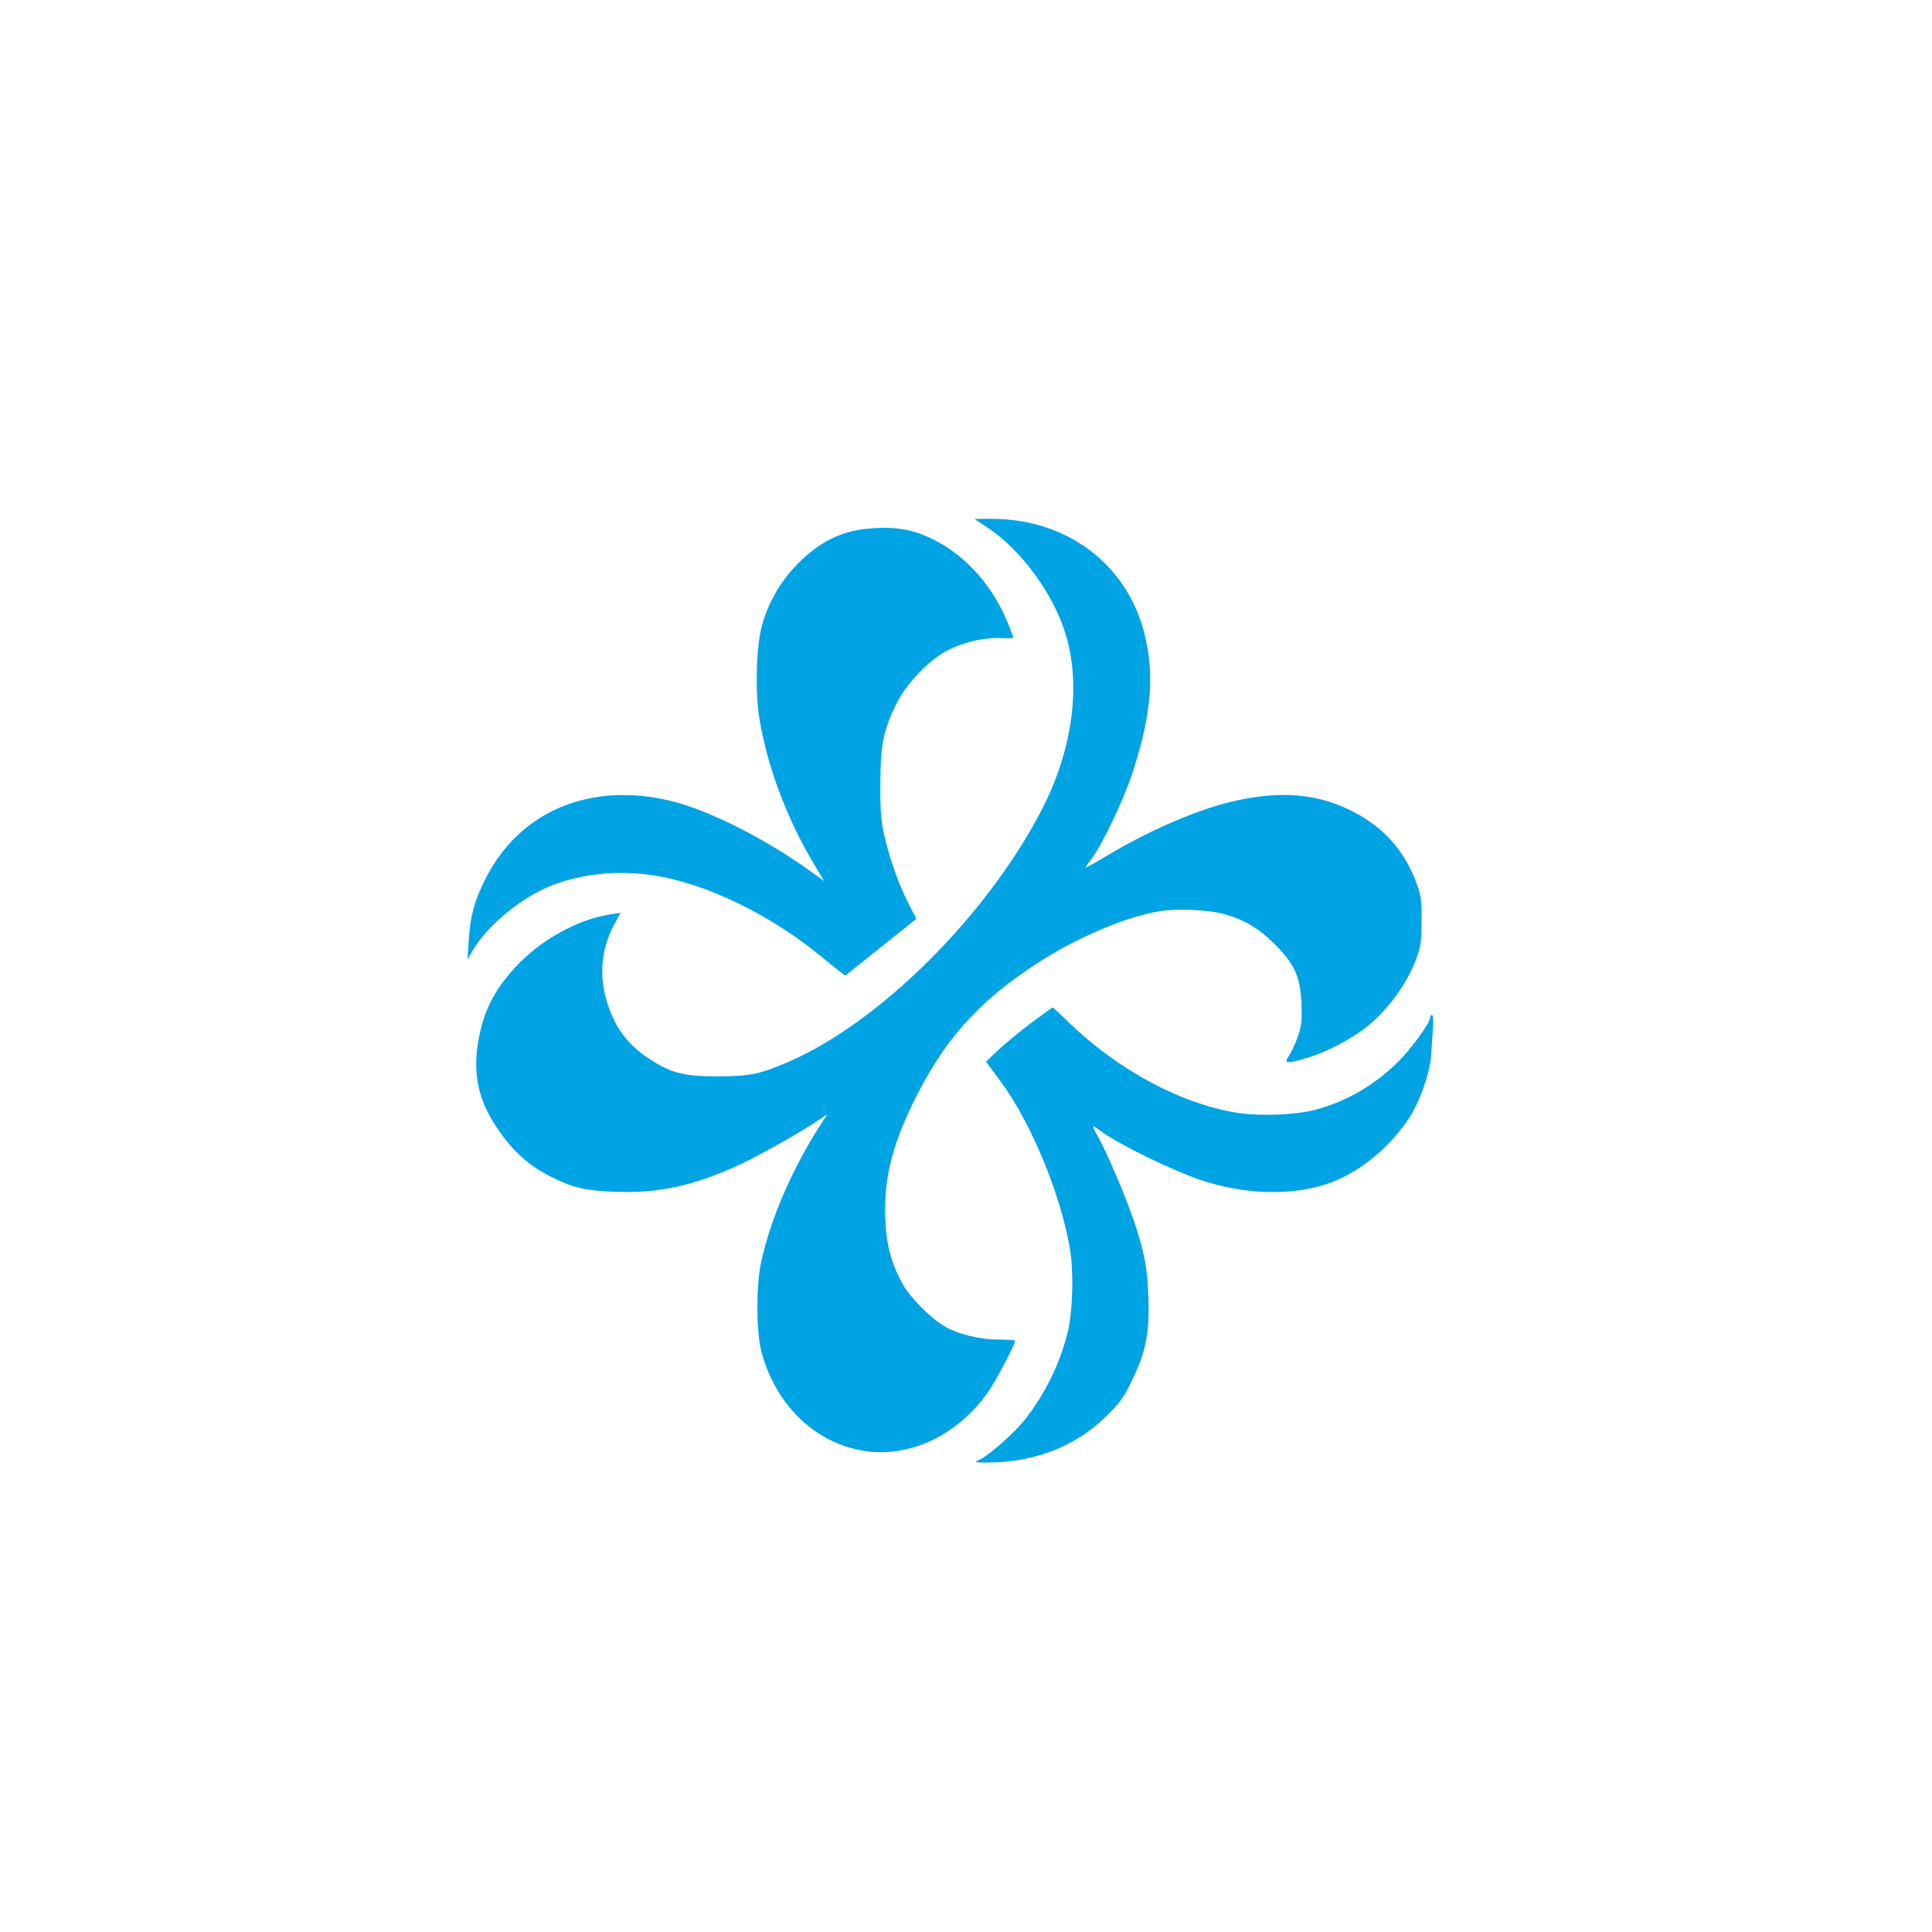 <?xml version="1.0" standalone="no"?>
<!DOCTYPE svg PUBLIC "-//W3C//DTD SVG 20010904//EN"
 "http://www.w3.org/TR/2001/REC-SVG-20010904/DTD/svg10.dtd">
<svg version="1.0" xmlns="http://www.w3.org/2000/svg"
 width="1024pt" height="1024pt" viewBox="0 0 1024 1024"
 preserveAspectRatio="xMidYMid meet">

<g transform="translate(0,1024) scale(0.1,-0.1)"
fill="#00a3e4" stroke="none">
<path d="M5235 7443 c178 -118 348 -351 413 -564 85 -277 35 -627 -136 -949
-295 -559 -863 -1119 -1342 -1322 -144 -62 -197 -72 -365 -73 -181 0 -249 17
-367 95 -120 79 -191 181 -229 328 -33 131 -18 260 45 379 l35 65 -46 -7
c-182 -27 -380 -137 -515 -285 -112 -123 -167 -234 -194 -395 -28 -166 2 -306
96 -447 87 -130 172 -207 300 -270 109 -54 177 -69 330 -75 234 -9 427 34 673
150 113 54 314 168 407 231 l45 30 -19 -29 c-160 -243 -281 -518 -332 -756
-28 -129 -26 -377 4 -483 81 -285 294 -483 556 -518 238 -32 489 91 645 317
44 64 141 248 141 269 0 3 -38 6 -83 6 -105 0 -223 29 -295 73 -74 44 -183
156 -220 225 -60 113 -84 205 -90 342 -7 207 33 377 143 605 163 337 343 541
662 749 208 136 474 249 653 277 92 14 254 7 335 -15 109 -30 184 -74 268
-157 109 -108 139 -176 145 -319 3 -88 1 -115 -18 -170 -12 -36 -32 -82 -46
-102 -30 -46 -23 -48 84 -18 84 23 188 73 282 135 129 86 253 245 308 397 23
64 26 89 27 198 0 111 -3 133 -27 198 -58 161 -161 282 -308 365 -203 114
-417 133 -697 62 -184 -47 -437 -159 -652 -290 -52 -31 -95 -54 -97 -53 -1 2
13 23 32 47 55 71 170 312 218 459 99 306 117 517 61 737 -93 366 -412 605
-808 605 l-92 0 70 -47z"/>
<path d="M4600 7438 c-150 -14 -270 -77 -388 -203 -79 -84 -140 -192 -172
-305 -31 -107 -39 -345 -16 -492 41 -258 146 -538 295 -786 l49 -82 -76 55
c-237 170 -534 320 -732 369 -431 106 -810 -54 -990 -418 -58 -117 -78 -194
-86 -326 l-6 -95 31 53 c78 131 261 280 421 341 158 61 351 80 535 51 271 -41
608 -203 873 -418 52 -43 105 -85 118 -95 l24 -18 188 150 189 151 -43 84
c-50 95 -105 253 -131 376 -14 65 -18 127 -17 260 1 203 16 278 85 420 56 112
180 240 283 289 86 41 192 64 274 59 34 -2 62 -1 62 3 0 4 -13 39 -29 79 -79
192 -214 346 -381 434 -115 60 -214 78 -360 64z"/>
<path d="M5465 4818 c-60 -45 -138 -110 -174 -143 l-65 -62 77 -104 c161 -217
320 -601 368 -889 20 -118 15 -318 -9 -428 -39 -172 -127 -351 -239 -487 -57
-69 -177 -174 -226 -199 -31 -15 -31 -16 -7 -17 269 -10 504 76 677 248 70 69
90 97 132 185 74 151 94 252 88 438 -6 165 -21 245 -79 415 -45 131 -142 359
-190 443 -16 28 -27 52 -23 52 3 0 21 -11 38 -24 94 -70 370 -205 527 -259
246 -84 514 -87 709 -9 151 60 304 189 401 338 55 84 109 238 115 327 14 192
14 217 5 217 -6 0 -10 -6 -10 -14 0 -26 -98 -162 -166 -230 -124 -124 -268
-209 -434 -256 -105 -30 -312 -38 -436 -16 -294 51 -618 226 -875 473 -47 46
-88 83 -90 83 -2 0 -53 -37 -114 -82z"/>
</g>
</svg>
